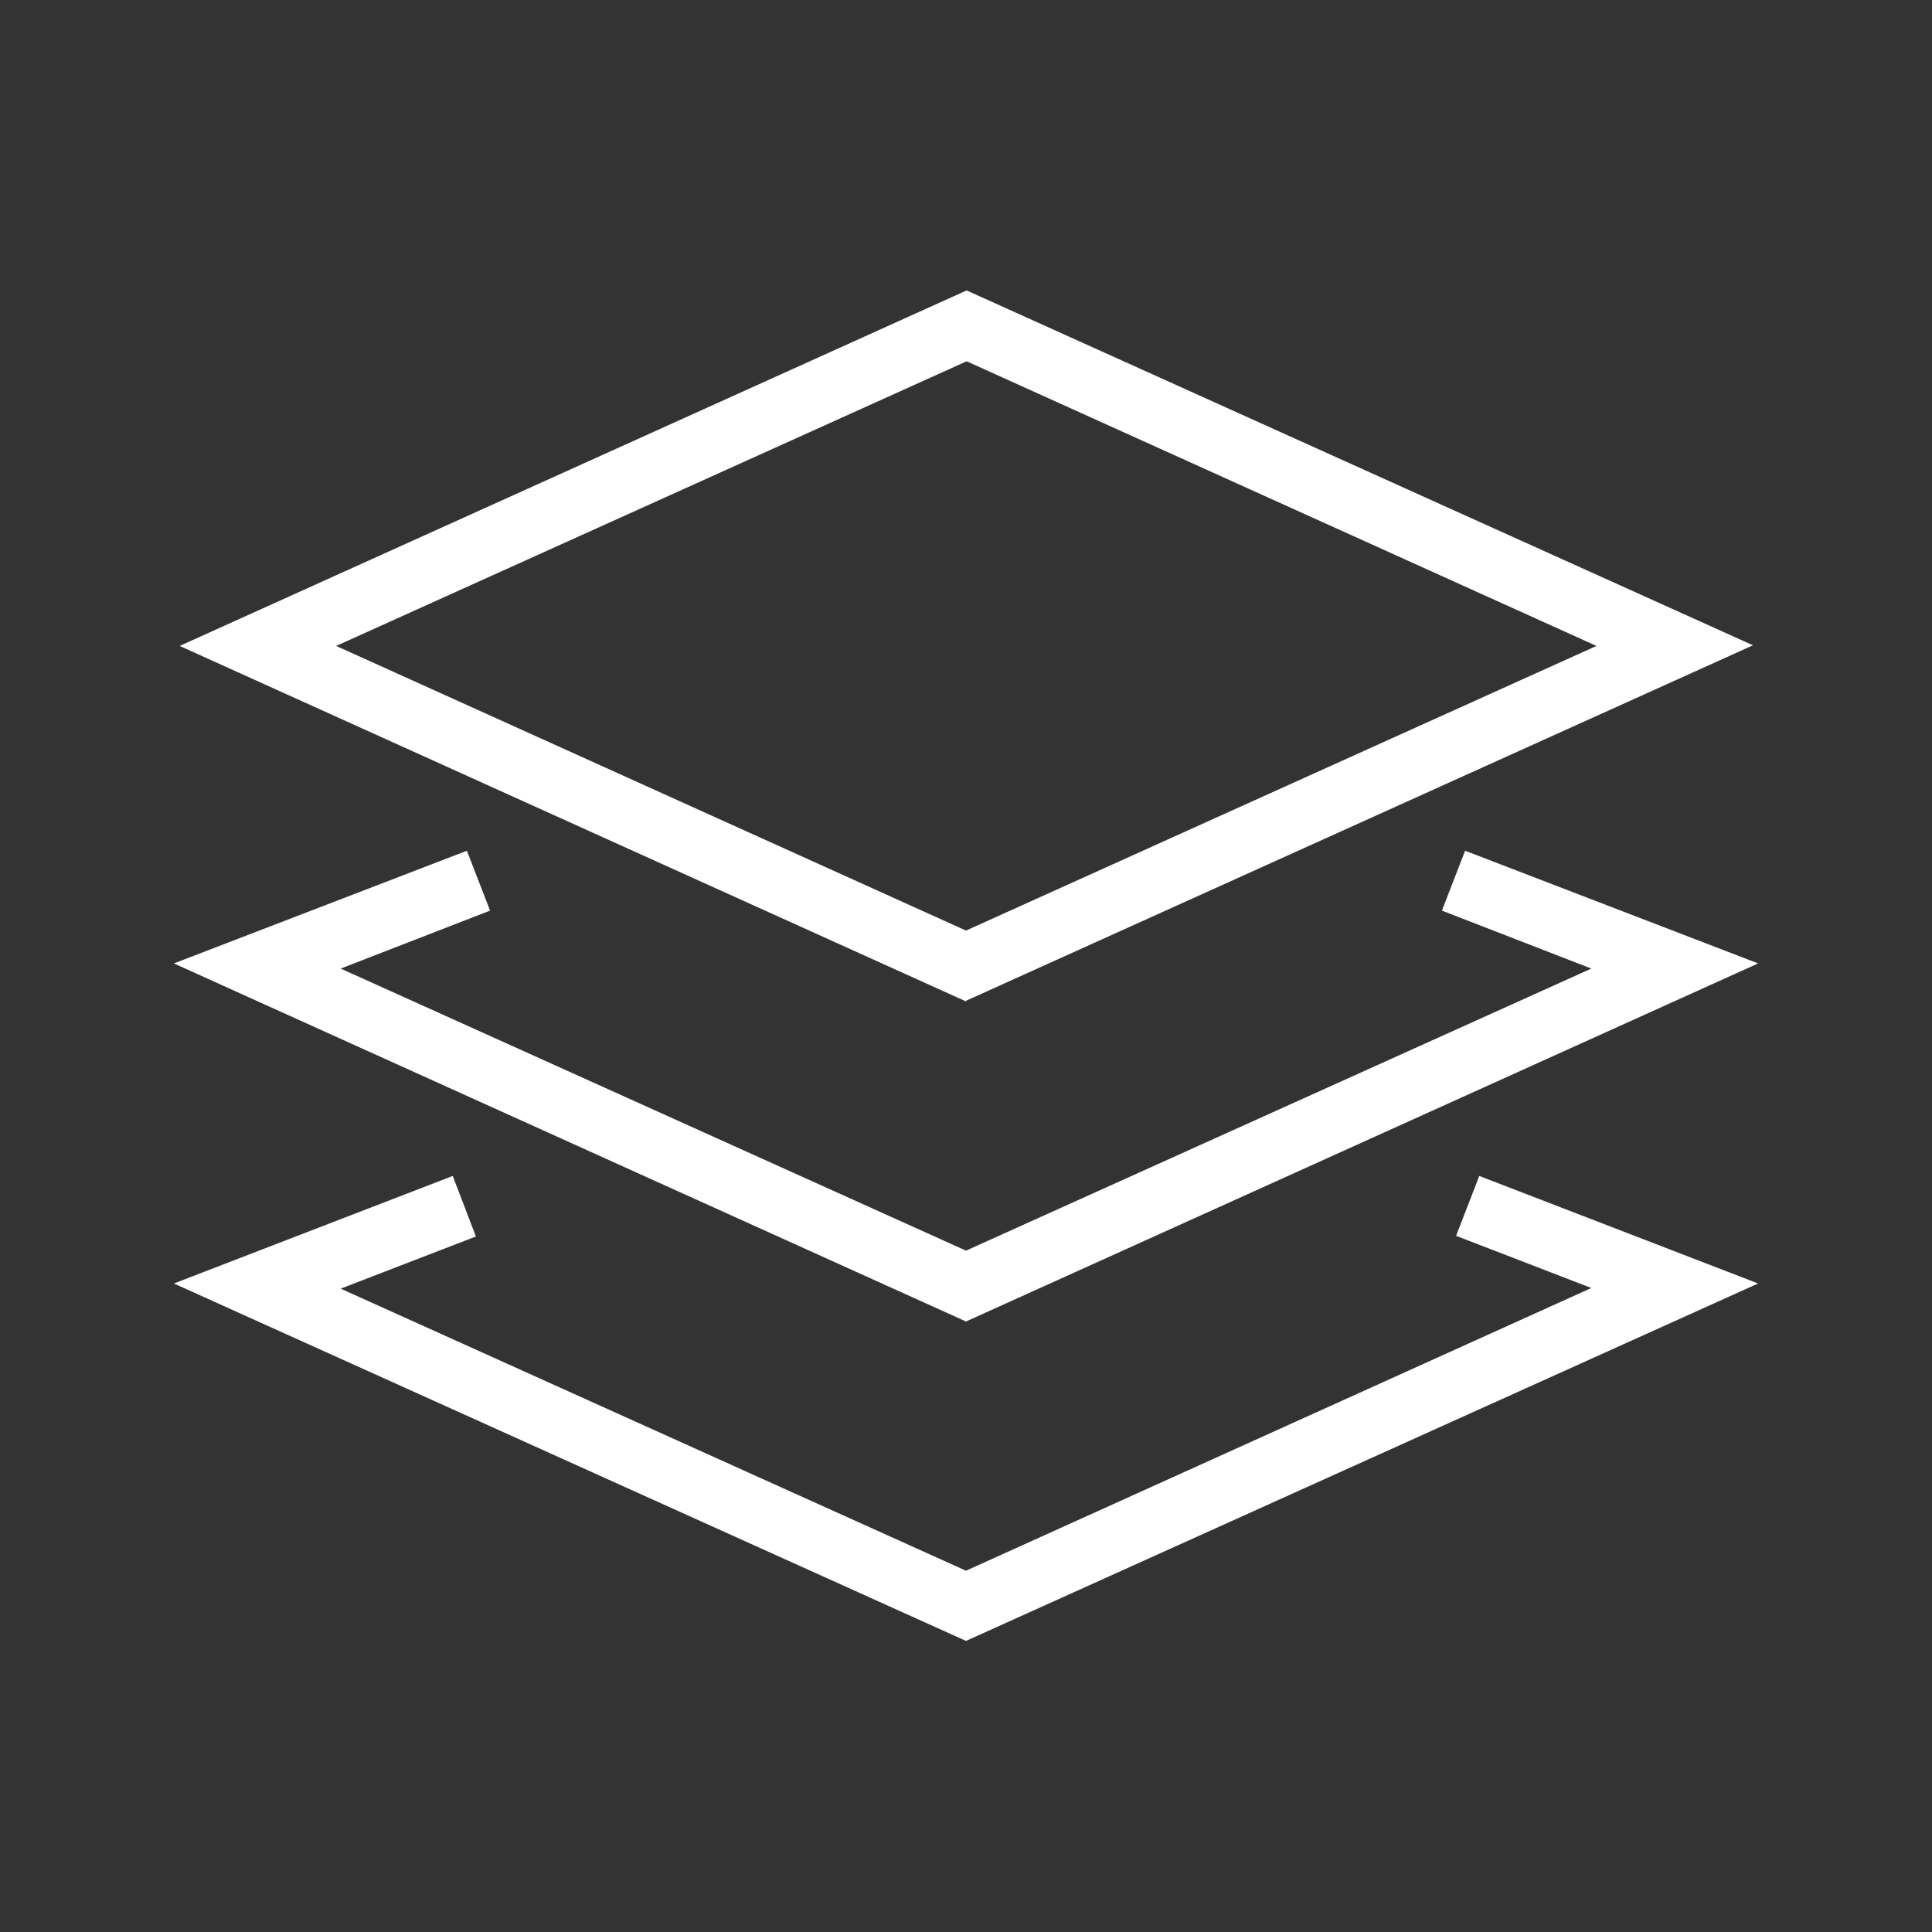 <?xml version="1.0" encoding="UTF-8"?>
<svg xmlns="http://www.w3.org/2000/svg" id="Icons" version="1.1" viewBox="0 0 300 300">
  <rect x="0" y="0" width="300" height="300" fill="#333333" stroke="none"/>
  <!-- Generator: Adobe Illustrator 29.1.0, SVG Export Plug-In . SVG Version: 2.1.0 Build 142)  -->
  <defs>
    <style>
      .st0 {
        fill: #fff;
      }
    </style>
  </defs>
  <path class="st0" d="M150,155.5L27.9,100.3l122.2-55.2,122.1,55.1-122.2,55.2h0ZM52.2,100.3l97.8,44.2,97.9-44.2-97.8-44.2s-97.9,44.2-97.9,44.2Z"></path>
  <polygon class="st0" points="150 205.2 27 149.6 72.5 132.1 76.1 141.4 52.9 150.4 150 194.2 247.1 150.4 223.9 141.4 227.5 132.1 273 149.6 150 205.2"></polygon>
  <polygon class="st0" points="150 254.8 27 199.3 70.3 182.6 73.9 192 52.9 200.1 150 243.9 247.1 200 226.1 191.9 229.7 182.6 273 199.3 150 254.8"></polygon>
</svg>
